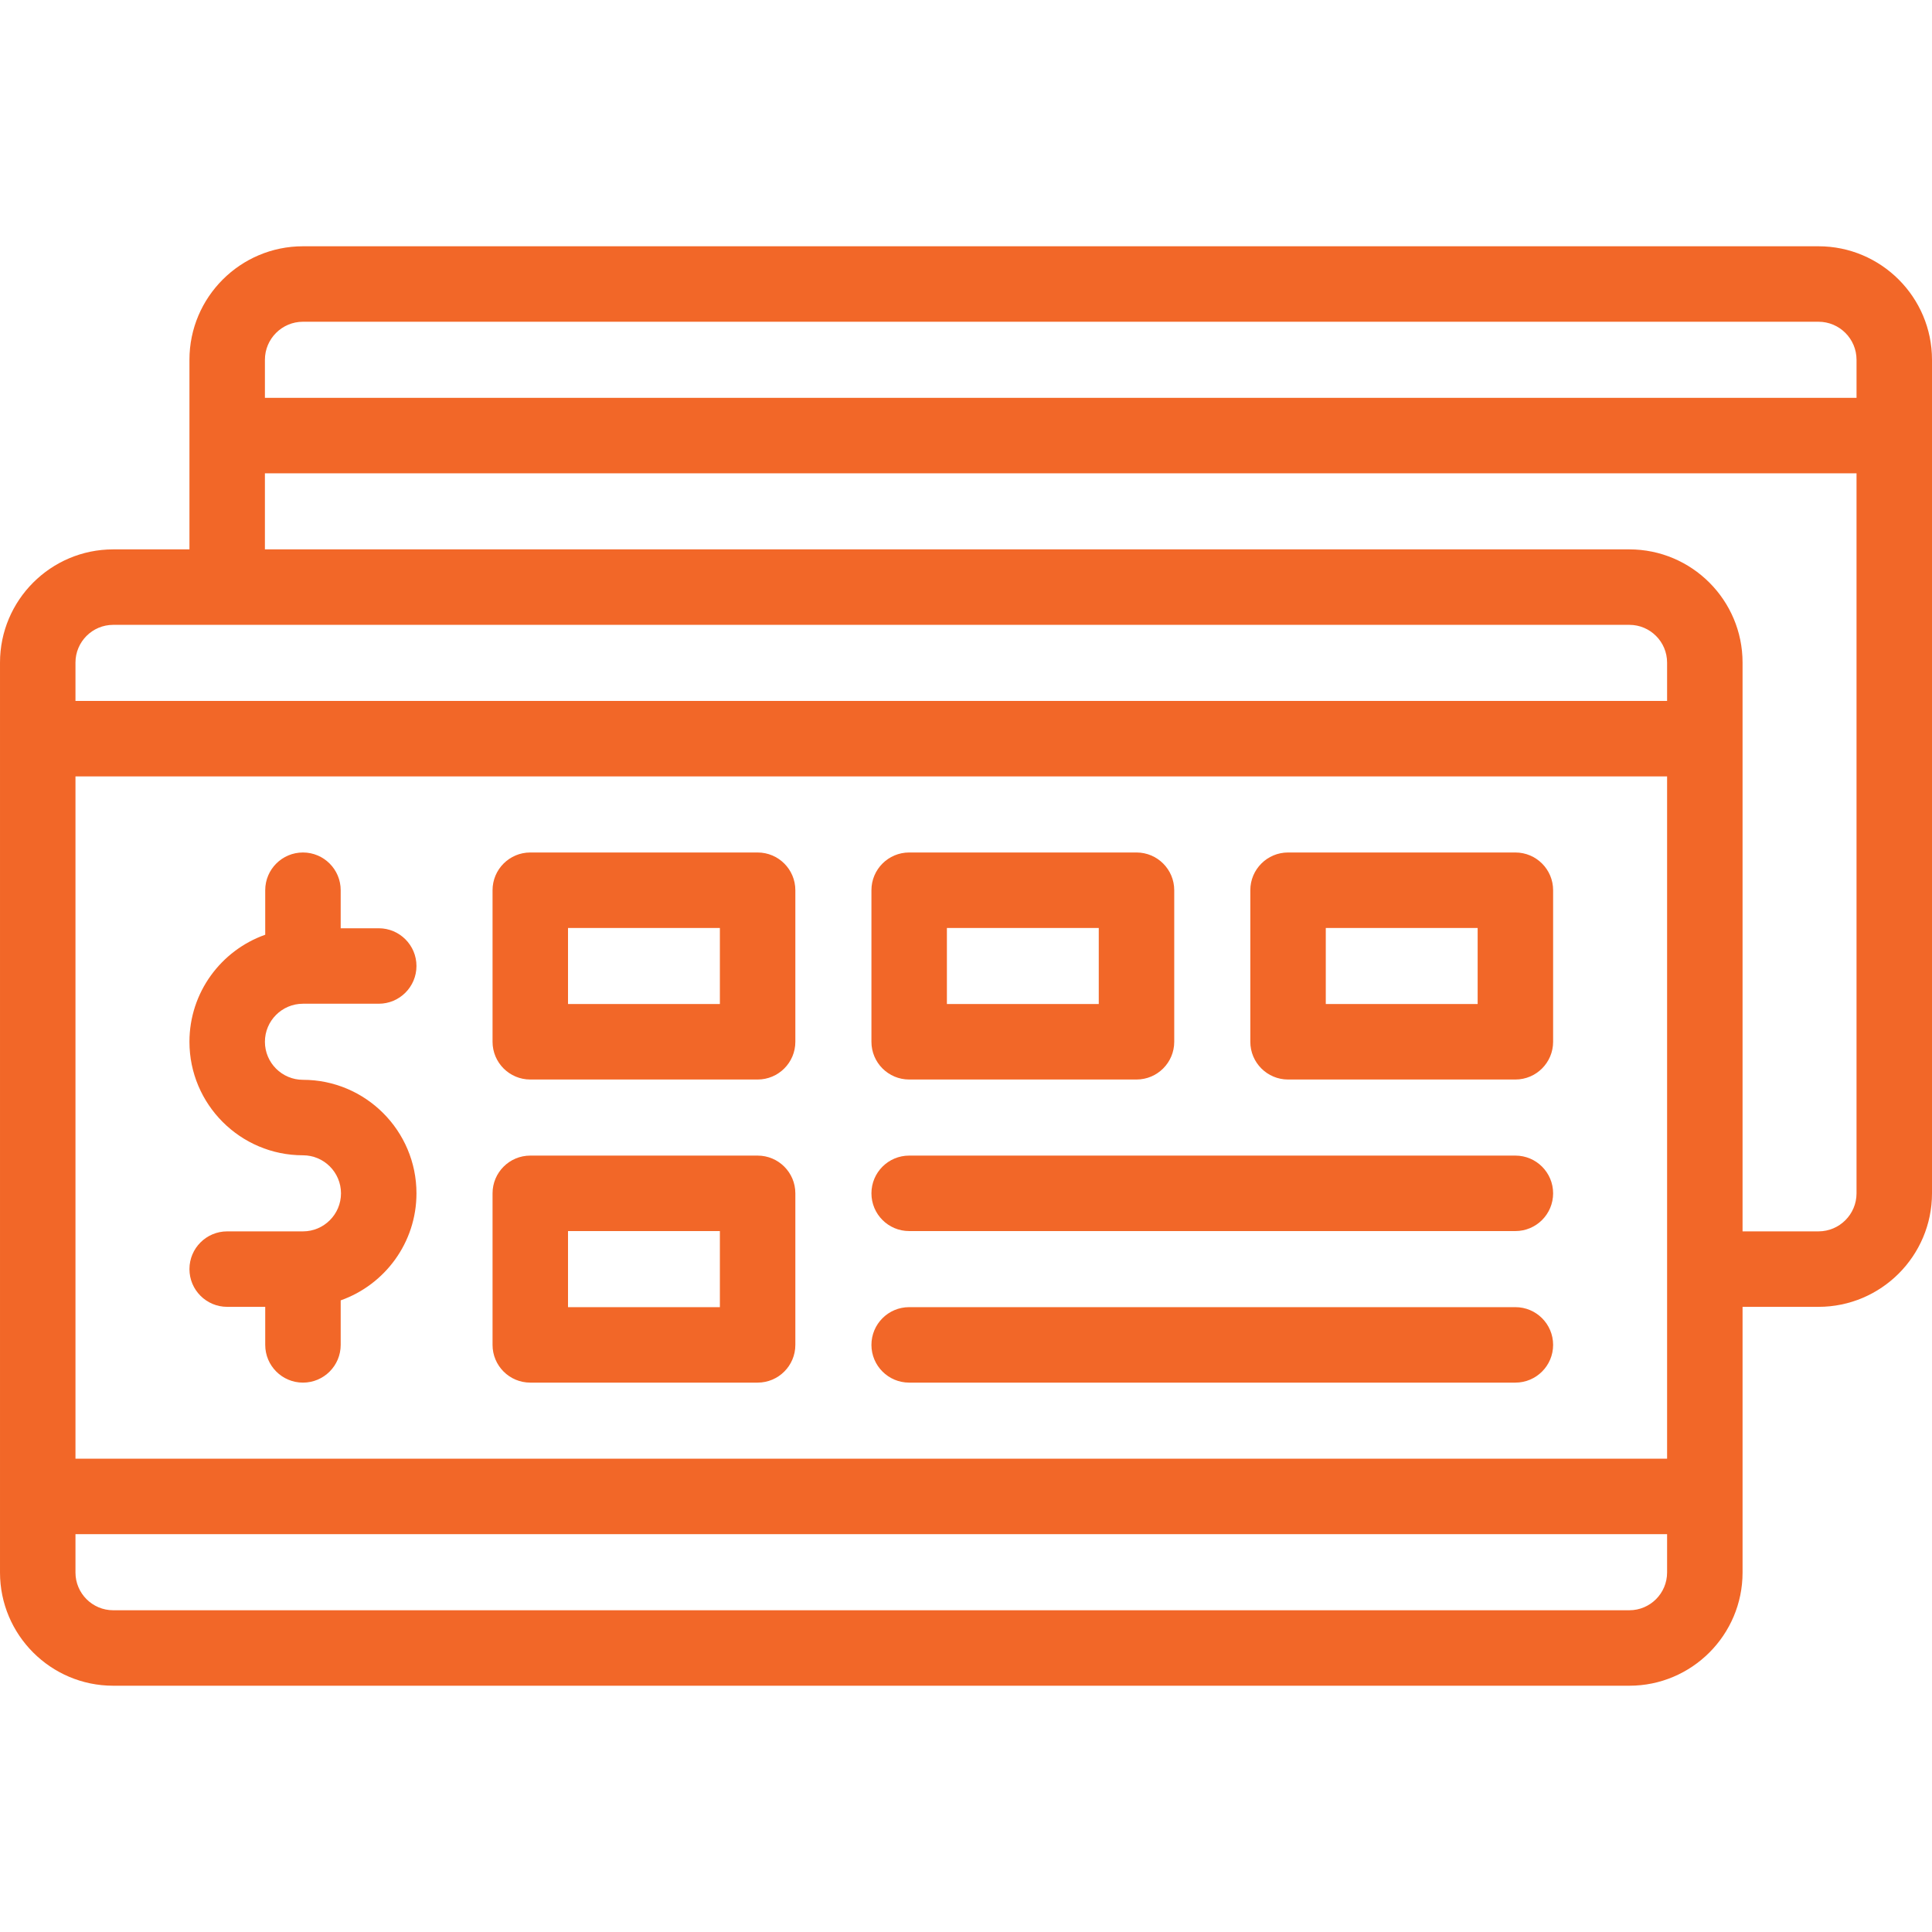<svg xmlns="http://www.w3.org/2000/svg" id="Capa_1" enable-background="new 0 0 512 512" height="512" viewBox="0 0 512 512" width="512" style="&#10;    fill: #f26728;&#10;"><g><path d="m200.775 306.245h-60.245c-5.523 0-10 4.478-10 10v40.163c0 5.522 4.477 10 10 10h60.245c5.522 0 10-4.478 10-10v-40.163c0-5.522-4.477-10-10-10zm-10 40.163h-40.245v-20.163h40.245z"/><path d="m200.775 225.918h-60.245c-5.523 0-10 4.477-10 10v40.164c0 5.522 4.477 10 10 10h60.245c5.522 0 10-4.478 10-10v-40.164c0-5.523-4.477-10-10-10zm-10 40.164h-40.245v-20.164h40.245z"/><path d="m240.939 286.082h60.245c5.522 0 10-4.478 10-10v-40.164c0-5.523-4.478-10-10-10h-60.245c-5.523 0-10 4.477-10 10v40.164c0 5.522 4.477 10 10 10zm10-40.164h40.245v20.164h-40.245z"/><path d="m401.592 225.918h-60.245c-5.523 0-10 4.477-10 10v40.164c0 5.522 4.477 10 10 10h60.245c5.522 0 10-4.478 10-10v-40.164c0-5.523-4.478-10-10-10zm-10 40.164h-40.245v-20.164h40.245z"/><path d="m401.592 306.245h-160.653c-5.523 0-10 4.478-10 10 0 5.523 4.477 10 10 10h160.653c5.522 0 10-4.477 10-10 0-5.522-4.478-10-10-10z"/><path d="m401.592 346.408h-160.653c-5.523 0-10 4.478-10 10s4.477 10 10 10h160.653c5.522 0 10-4.478 10-10s-4.478-10-10-10z"/><path d="m80.286 266h20.081c5.522 0 10-4.478 10-10 0-5.523-4.478-10-10-10h-10.081v-10.082c0-5.523-4.478-10-10-10s-10 4.477-10 10v11.798c-11.685 4.131-20.082 15.284-20.082 28.366 0 16.587 13.495 30.081 30.082 30.081 5.559 0 10.081 4.522 10.081 10.082 0 5.559-4.522 10.081-10.081 10.081h-20.082c-5.523 0-10 4.478-10 10s4.477 10 10 10h10.082v10.082c0 5.522 4.478 10 10 10s10-4.478 10-10v-11.798c11.685-4.132 20.081-15.284 20.081-28.366 0-16.587-13.494-30.082-30.081-30.082-5.56 0-10.082-4.522-10.082-10.082 0-5.558 4.523-10.08 10.082-10.08z"/><path d="m481.918 65.266h-401.632c-16.587 0-30.082 13.494-30.082 30.081v50.245h-20.204c-16.542 0-30 13.458-30 30v241.143c0 16.542 13.458 30 30 30h401.796c16.542 0 30-13.458 30-30v-70.408h20.122c16.587 0 30.082-13.494 30.082-30.081v-220.899c0-16.587-13.495-30.081-30.082-30.081zm-401.632 20h401.632c5.56 0 10.082 4.522 10.082 10.081v10.082h-421.796v-10.082c0-5.559 4.523-10.081 10.082-10.081zm-50.286 80.326h401.796c5.514 0 10 4.486 10 10v10.163h-421.796v-10.163c0-5.514 4.486-10 10-10zm-10 40.163h421.796v180.816h-421.796zm411.796 220.979h-401.796c-5.514 0-10-4.486-10-10v-10.163h421.796v10.163c0 5.514-4.486 10-10 10zm50.122-100.408h-20.122v-150.734c0-16.542-13.458-30-30-30h-361.592v-20.163h421.796v190.816c0 5.559-4.522 10.081-10.082 10.081z"/></g></svg>